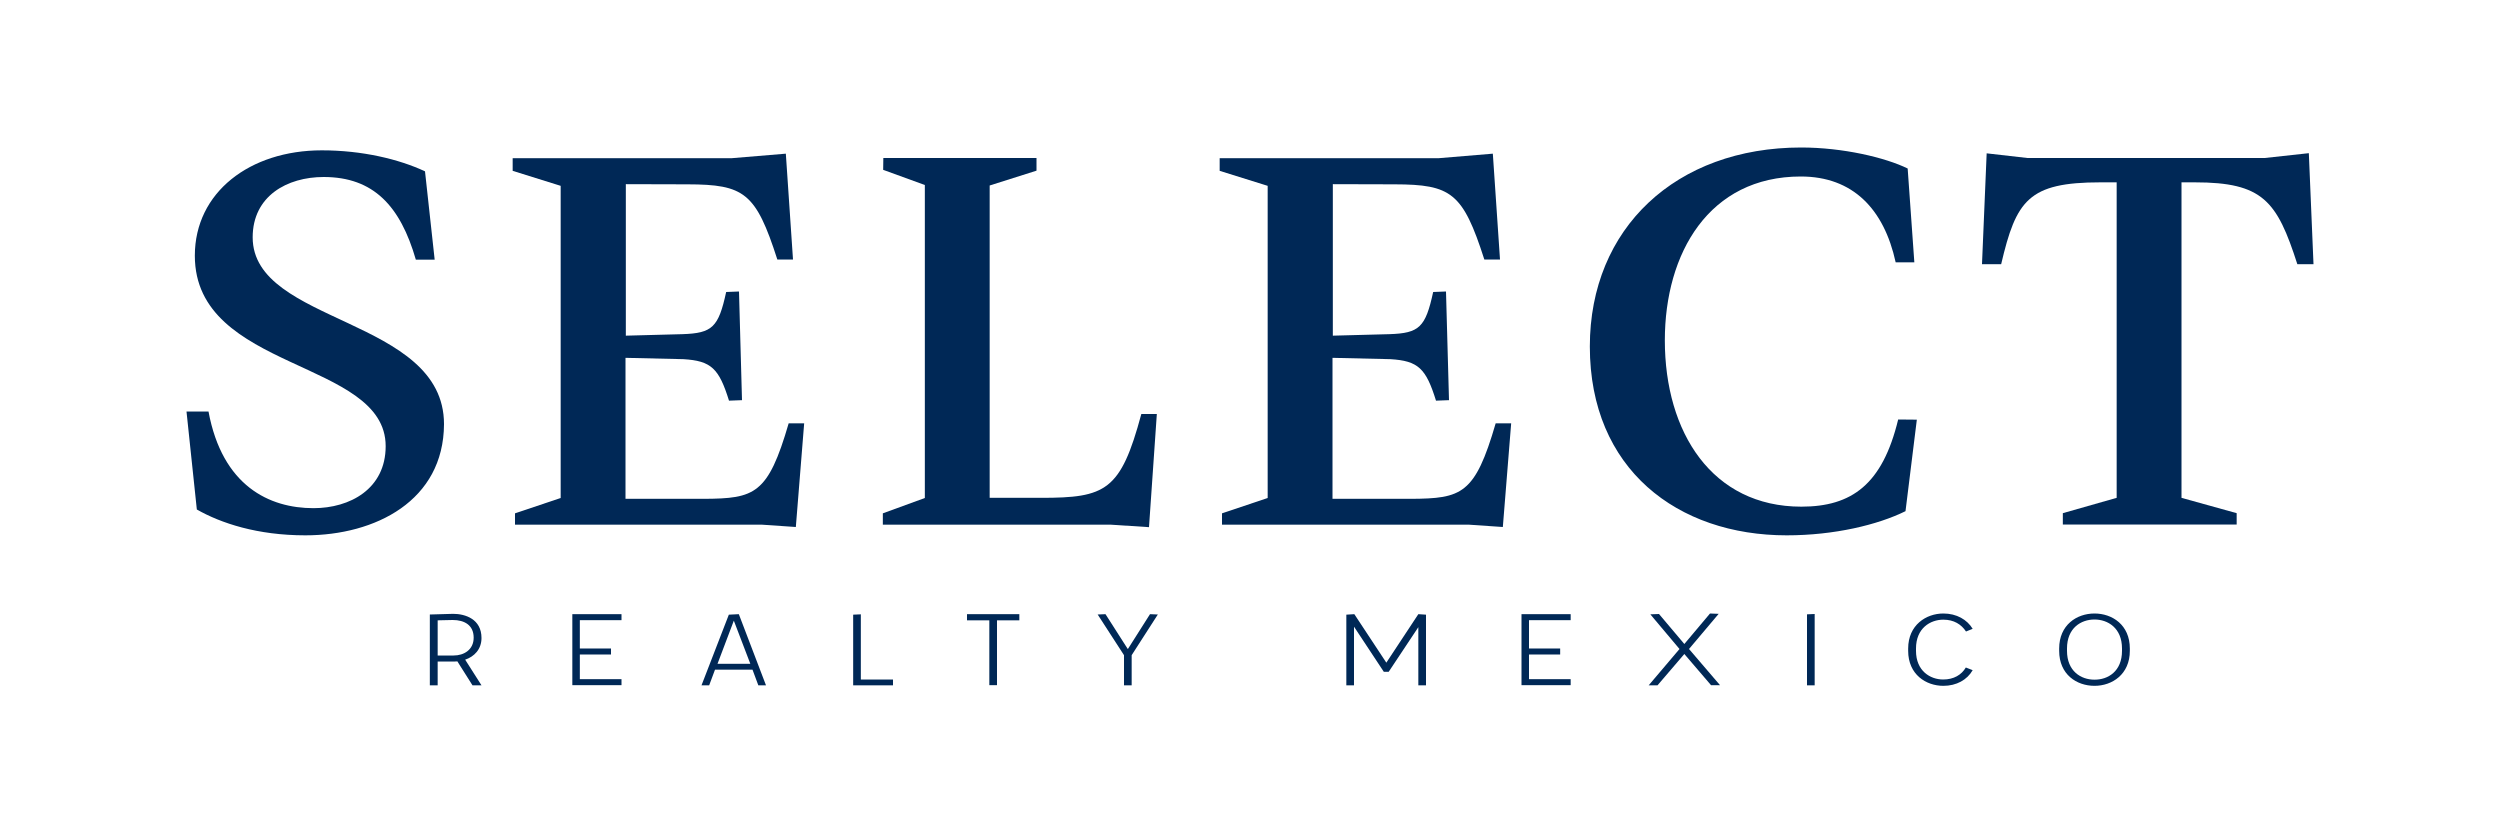 <?xml version="1.0" encoding="utf-8"?>
<!-- Generator: Adobe Illustrator 25.0.1, SVG Export Plug-In . SVG Version: 6.00 Build 0)  -->
<svg version="1.1" id="Layer_1" xmlns="http://www.w3.org/2000/svg" xmlns:xlink="http://www.w3.org/1999/xlink" x="0px" y="0px"
	 viewBox="0 0 150 50" style="enable-background:new 0 0 150 50;" xml:space="preserve">
<style type="text/css">
	.st0{fill:#002856;}
</style>
<g>
	<g>
		<g>
			<g>
				<path class="st0" d="M18.32,32.12c-2.88,0-5.07-0.73-6.51-1.55l-0.62-5.88l1.32,0c0.83,4.47,3.65,5.8,6.3,5.8
					c2.18,0,4.33-1.15,4.33-3.72c0-5.22-11.45-4.47-11.45-11.43c0-3.8,3.3-6.32,7.62-6.32c2.42,0,4.63,0.53,6.19,1.26l0.58,5.3
					h-1.13c-0.93-3.22-2.54-4.96-5.53-4.96c-2.19,0-4.26,1.14-4.26,3.62c0,5.23,11.48,4.79,11.48,11.21
					C26.62,30.04,22.53,32.12,18.32,32.12L18.32,32.12z"/>
				<path class="st0" d="M45.71,31.48l-14.81,0l0-0.68l2.74-0.92l0-18.73l-2.88-0.9l0-0.76h13.16l3.23-0.27l0.43,6.35h-0.94
					c-1.29-4.02-1.99-4.5-5.38-4.51l-3.71-0.01l0,9.09l3.4-0.09c1.79-0.06,2.16-0.41,2.62-2.53l0.77-0.03l0.18,6.52l-0.78,0.03
					c-0.6-1.93-1.06-2.39-2.74-2.49l-3.47-0.08l0,8.46h4.71c3.04-0.02,3.84-0.26,5.08-4.53h0.93l-0.5,6.22L45.71,31.48z"/>
				<path class="st0" d="M66.64,31.48l-13.67,0l0-0.68l2.52-0.92l0-18.78l-2.5-0.91L53,9.48h9.19v0.76l-2.81,0.89v18.74h3.08
					c3.88,0,4.78-0.41,6.02-5.03h0.93l-0.47,6.79L66.64,31.48z"/>
				<path class="st0" d="M88.13,31.48l-14.81,0l0-0.68l2.74-0.92l0-18.73l-2.88-0.9l0-0.76h13.16l3.23-0.27L90,15.57h-0.94
					c-1.29-4.02-1.99-4.5-5.38-4.51l-3.71-0.01l0,9.09l3.4-0.09c1.79-0.06,2.16-0.41,2.62-2.53l0.77-0.03l0.18,6.52l-0.78,0.03
					c-0.6-1.93-1.06-2.39-2.74-2.49l-3.47-0.08l0,8.46h4.71c3.04-0.02,3.84-0.26,5.08-4.53h0.93l-0.5,6.22L88.13,31.48z"/>
				<path class="st0" d="M107.2,32.12c-6.54,0-11.81-3.96-11.81-11.33c0-7.11,5.18-11.94,12.68-11.94c2.5,0,5.04,0.6,6.39,1.26
					l0.4,5.63h-1.12c-0.7-3.2-2.57-5.15-5.69-5.15c-5.51,0-8.16,4.6-8.16,9.83c0,5.53,2.84,9.98,8.19,9.98
					c3.03,0,4.87-1.34,5.81-5.23l1.12,0.01l-0.68,5.49C112.67,31.49,110.06,32.12,107.2,32.12L107.2,32.12z"/>
				<path class="st0" d="M123.77,30.79l3.23-0.92l0-18.93h-0.97c-4.33,0-5.06,1.08-5.96,4.91h-1.15l0.28-6.65l2.45,0.28h14.23
					l2.65-0.29l0.28,6.66h-0.97c-1.22-3.8-2.07-4.91-6.15-4.91c-0.25,0-0.51,0-0.8,0v18.93l3.31,0.92l0,0.68h-10.43V30.79z"/>
			</g>
		</g>
	</g>
	<g>
		<path class="st0" d="M27.91,39.58l0.98,1.54h-0.54l-0.91-1.44c-0.05,0.01-0.1,0.01-0.15,0.01h-1.03v1.43h-0.47v-4.25
			c0.5-0.02,0.9-0.03,1.4-0.04c0.72,0,1.7,0.31,1.7,1.45C28.89,38.96,28.45,39.4,27.91,39.58z M28.42,38.26
			c0-0.75-0.55-1.06-1.26-1.06l-0.9,0.02v2.11h0.96C27.83,39.33,28.42,38.99,28.42,38.26z"/>
		<path class="st0" d="M34.79,37.21v1.7h1.87v0.36h-1.87v1.48h2.5v0.36h-2.95v-4.26h2.95v0.36H34.79z"/>
		<path class="st0" d="M45.15,40.18H42.9l-0.35,0.94h-0.46l1.64-4.24l0.6-0.03l1.63,4.27H45.5L45.15,40.18z M45.02,39.83l-0.99-2.59
			l-0.98,2.59H45.02z"/>
		<path class="st0" d="M53.58,40.76v0.36h-2.39v-4.24l0.46-0.02v3.91H53.58z"/>
		<path class="st0" d="M61.16,37.22h-1.34v3.89h-0.46v-3.89h-1.34v-0.37h3.14V37.22z"/>
		<path class="st0" d="M67.9,39.31v1.81h-0.46v-1.81l-1.58-2.44l0.47-0.02l1.33,2.08h0.02l1.32-2.08l0.47,0.02L67.9,39.31z"/>
		<path class="st0" d="M85.56,36.88v4.24H85.1v-3.49l-1.78,2.68h-0.29l-1.79-2.71v3.52h-0.46v-4.24l0.48-0.03l1.92,2.91l1.92-2.91
			L85.56,36.88z"/>
		<path class="st0" d="M91.74,37.21v1.7h1.87v0.36h-1.87v1.48h2.5v0.36h-2.95v-4.26h2.95v0.36H91.74z"/>
		<path class="st0" d="M102.67,41.12l-1.61-1.88l-1.61,1.88h-0.53l1.85-2.18l-1.75-2.08l0.52-0.02l1.52,1.8l1.54-1.83l0.52,0.02
			l-1.78,2.11l1.86,2.17H102.67z"/>
		<path class="st0" d="M108.88,41.12h-0.46v-4.26l0.46-0.02V41.12z"/>
		<path class="st0" d="M114.49,39.05v-0.14c0-1.41,1.08-2.1,2.11-2.1c0.8,0,1.43,0.37,1.76,0.92l-0.4,0.16
			c-0.28-0.43-0.73-0.71-1.36-0.71c-0.78,0-1.64,0.51-1.64,1.73v0.14c0,1.21,0.86,1.72,1.63,1.72c0.64,0,1.1-0.28,1.36-0.72
			l0.41,0.16c-0.33,0.58-0.97,0.94-1.76,0.94C115.56,41.15,114.49,40.47,114.49,39.05z"/>
		<path class="st0" d="M123.55,39.05v-0.14c0-1.41,1.05-2.1,2.12-2.1c1.06,0,2.12,0.68,2.12,2.1v0.14c0,1.41-1.06,2.1-2.12,2.1
			C124.6,41.15,123.55,40.47,123.55,39.05z M127.32,39.05v-0.14c0-1.23-0.85-1.74-1.65-1.74c-0.81,0-1.65,0.51-1.65,1.74v0.14
			c0,1.22,0.84,1.73,1.64,1.73C126.48,40.79,127.32,40.28,127.32,39.05z"/>
	</g>
</g>
</svg>
